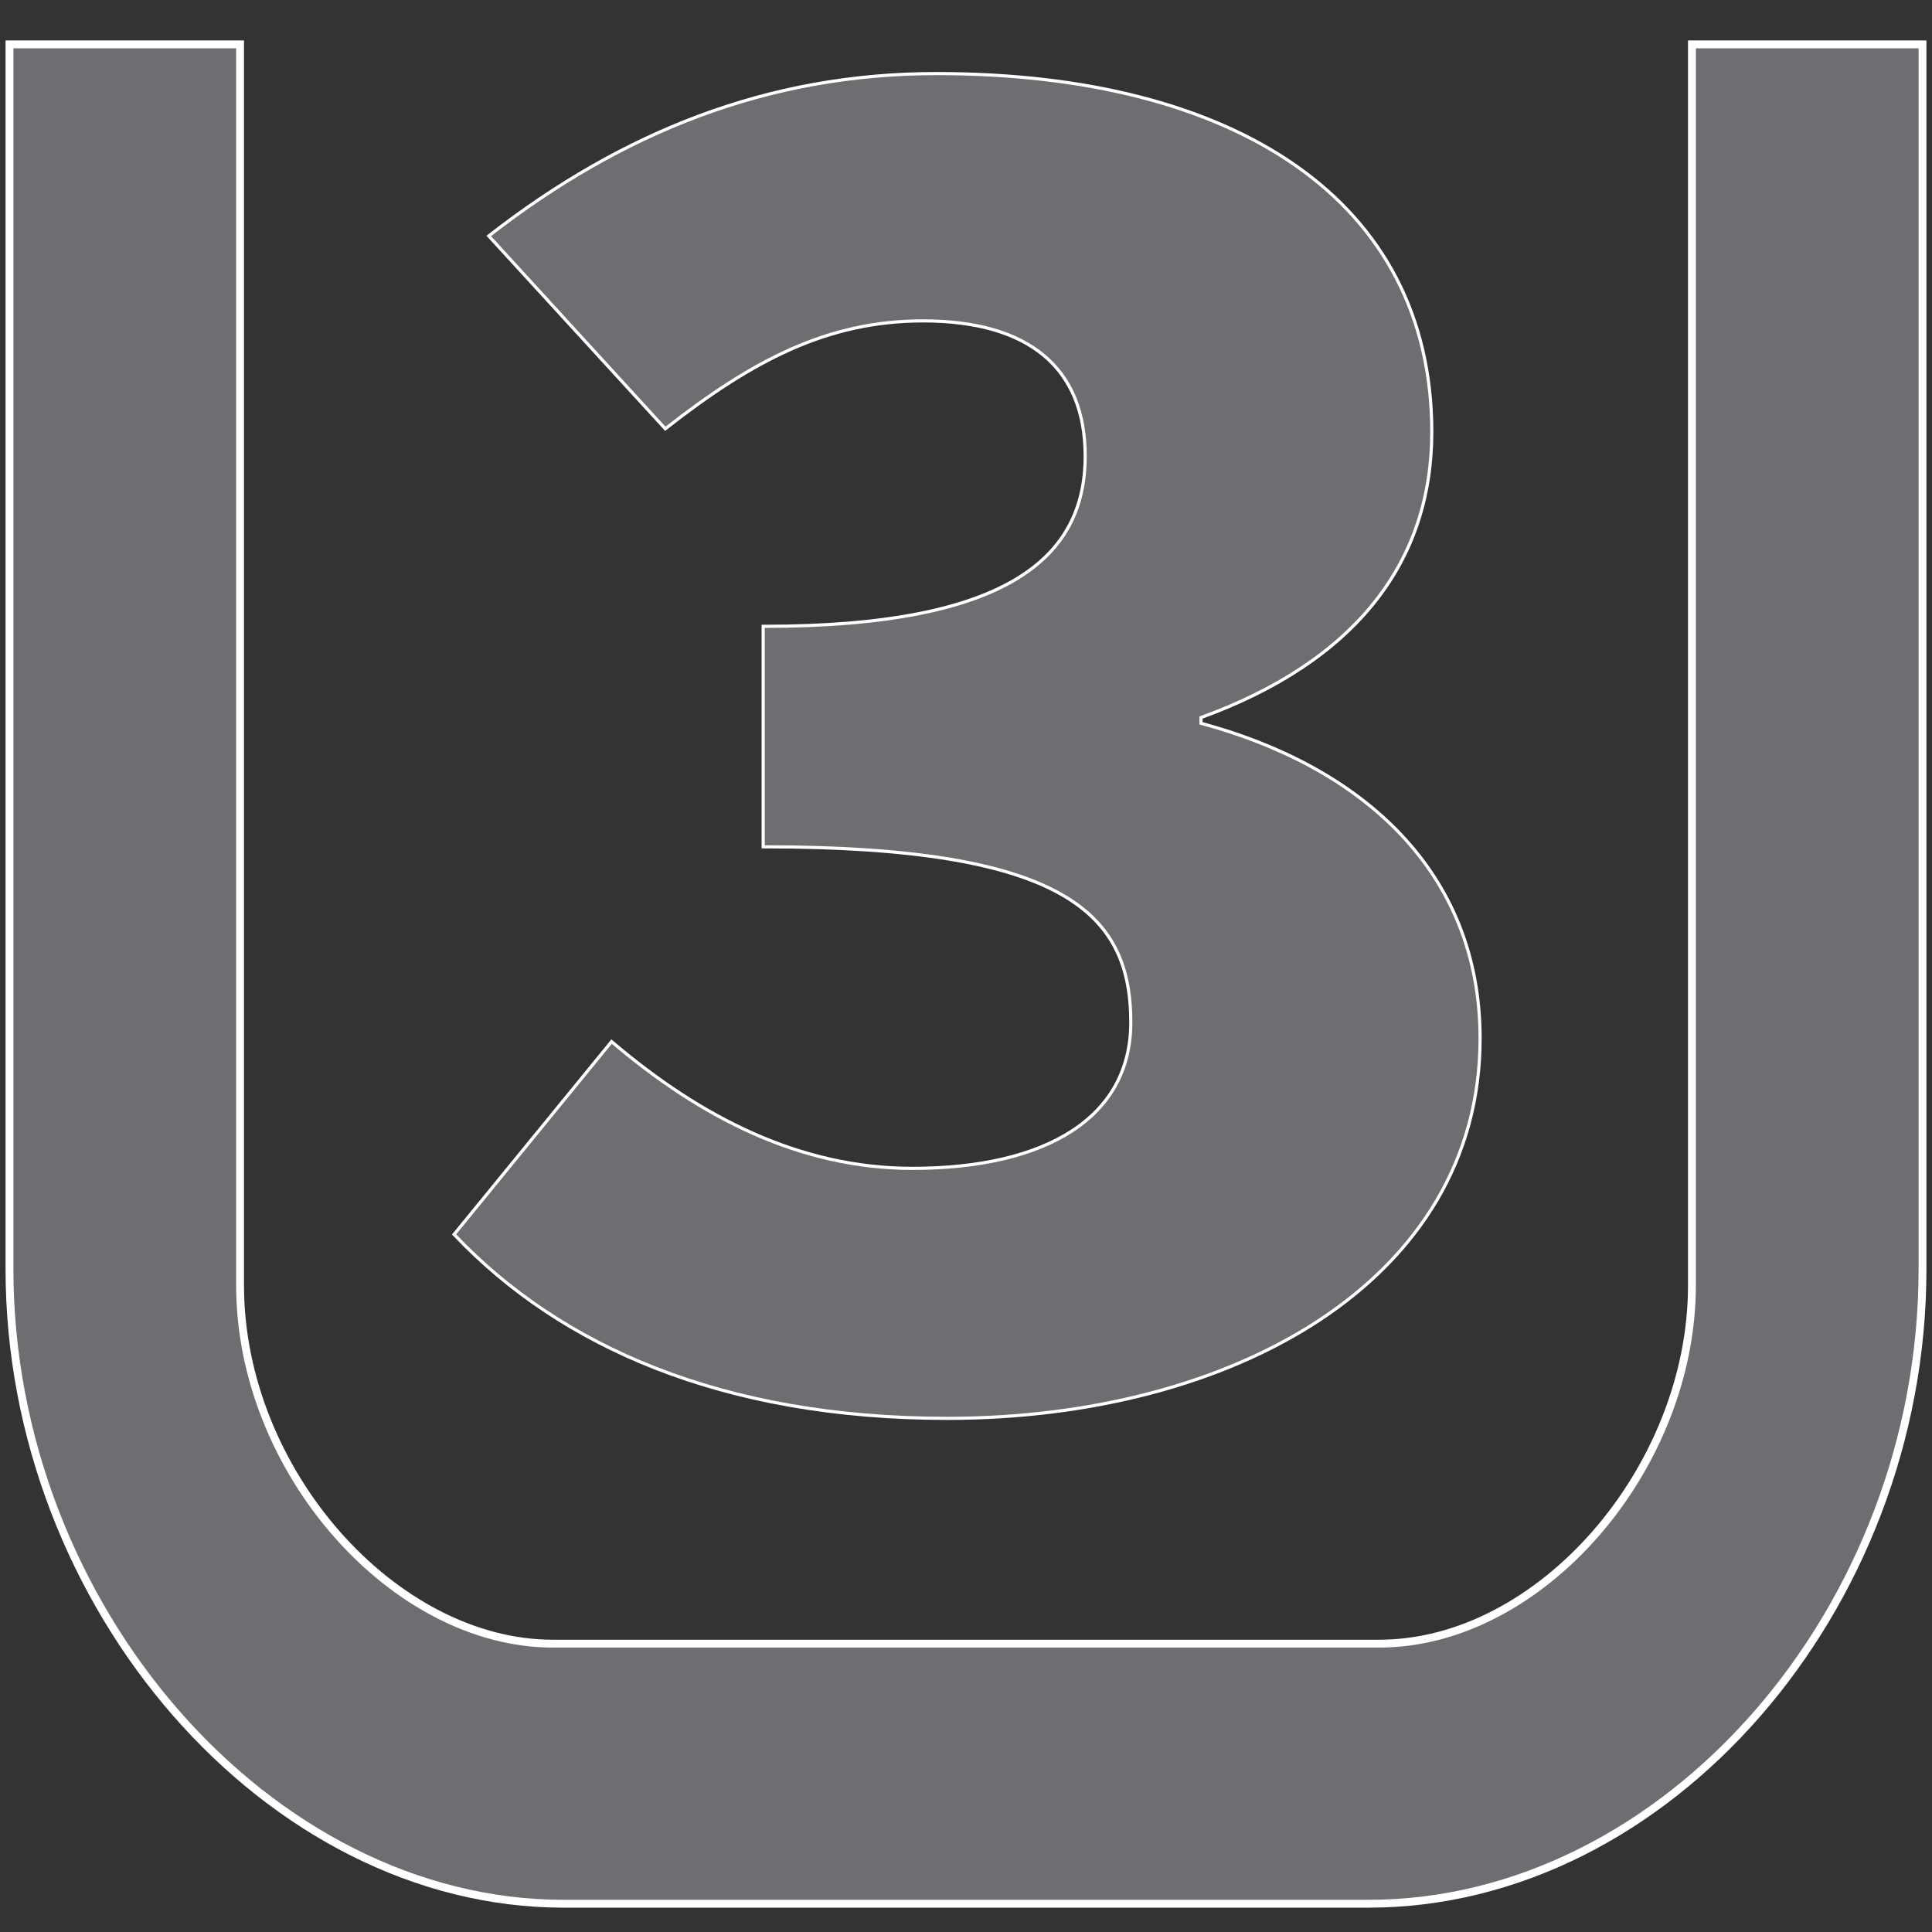 <?xml version="1.0" encoding="utf-8"?>
<!-- Generator: Adobe Illustrator 24.0.3, SVG Export Plug-In . SVG Version: 6.00 Build 0)  -->
<svg version="1.1" id="Layer_1" xmlns="http://www.w3.org/2000/svg" xmlns:xlink="http://www.w3.org/1999/xlink" x="0px" y="0px"
	 viewBox="0 0 72 72" style="enable-background:new 0 0 72 72;" xml:space="preserve">
<rect x="0" y="0" width="72" height="72" fill="#333333" stroke="none"/>
<style type="text/css">
	.st0{fill-rule:evenodd;clip-rule:evenodd;fill:#6D6E71;stroke:#FFFFFF;stroke-width:0.586;stroke-miterlimit:22.926;}
	.st1{fill-rule:evenodd;clip-rule:evenodd;fill:#6D6E71;}
	.st2{fill-rule:evenodd;clip-rule:evenodd;fill:#6D6E71;stroke:#FFFFFF;stroke-width:0.234;stroke-miterlimit:22.926;}
</style>
<g>
	<path class="st0" d="M0.5,47.3c0,12.5,9.6,23.5,20.5,23.5H51c11,0,20.5-10.9,20.5-23.5V1.8h-8.3v46.1c0,6.9-5.7,13.5-11.8,13.5
		H20.6c-6,0-11.8-6.5-11.8-13.5V1.8H0.5V47.3z"/>
	<path class="st1" d="M0.5,47.3c0,12.5,9.6,23.5,20.5,23.5H51c11,0,20.5-10.9,20.5-23.5V1.8h-8.3v46.1c0,6.9-5.7,13.5-11.8,13.5
		H20.6c-6,0-11.8-6.5-11.8-13.5V1.8H0.5V47.3z"/>
</g>
<g>
	<path class="st2" d="M35.3,52.8c10.6,0,19.8-5.1,19.8-14.1c0-6.2-4.4-10.1-10.4-11.7v-0.3c5.8-2.1,8.6-5.8,8.6-10.6
		c0-8.6-7.3-13.3-18.4-13.3c-6.3,0-11.7,2.2-16.6,6l6.5,7.1c3.2-2.5,6-4,9.6-4c4,0,6.1,1.8,6.1,5.1c0,3.8-2.9,6.4-12,6.4v8.1
		c11.2,0,13.7,2.5,13.7,6.6c0,3.6-3.2,5.5-8.2,5.5c-4.2,0-7.9-1.9-11.2-4.7L17,46C20.9,50.1,26.9,52.8,35.3,52.8z"/>
	<path class="st1" d="M35.3,52.8c10.6,0,19.8-5.1,19.8-14.1c0-6.2-4.4-10.1-10.4-11.7v-0.3c5.8-2.1,8.6-5.8,8.6-10.6
		c0-8.6-7.3-13.3-18.4-13.3c-6.3,0-11.7,2.2-16.6,6l6.5,7.1c3.2-2.5,6-4,9.6-4c4,0,6.1,1.8,6.1,5.1c0,3.8-2.9,6.4-12,6.4v8.1
		c11.2,0,13.7,2.5,13.7,6.6c0,3.6-3.2,5.5-8.2,5.5c-4.2,0-7.9-1.9-11.2-4.7L17,46C20.9,50.1,26.9,52.8,35.3,52.8z"/>
</g>
</svg>

